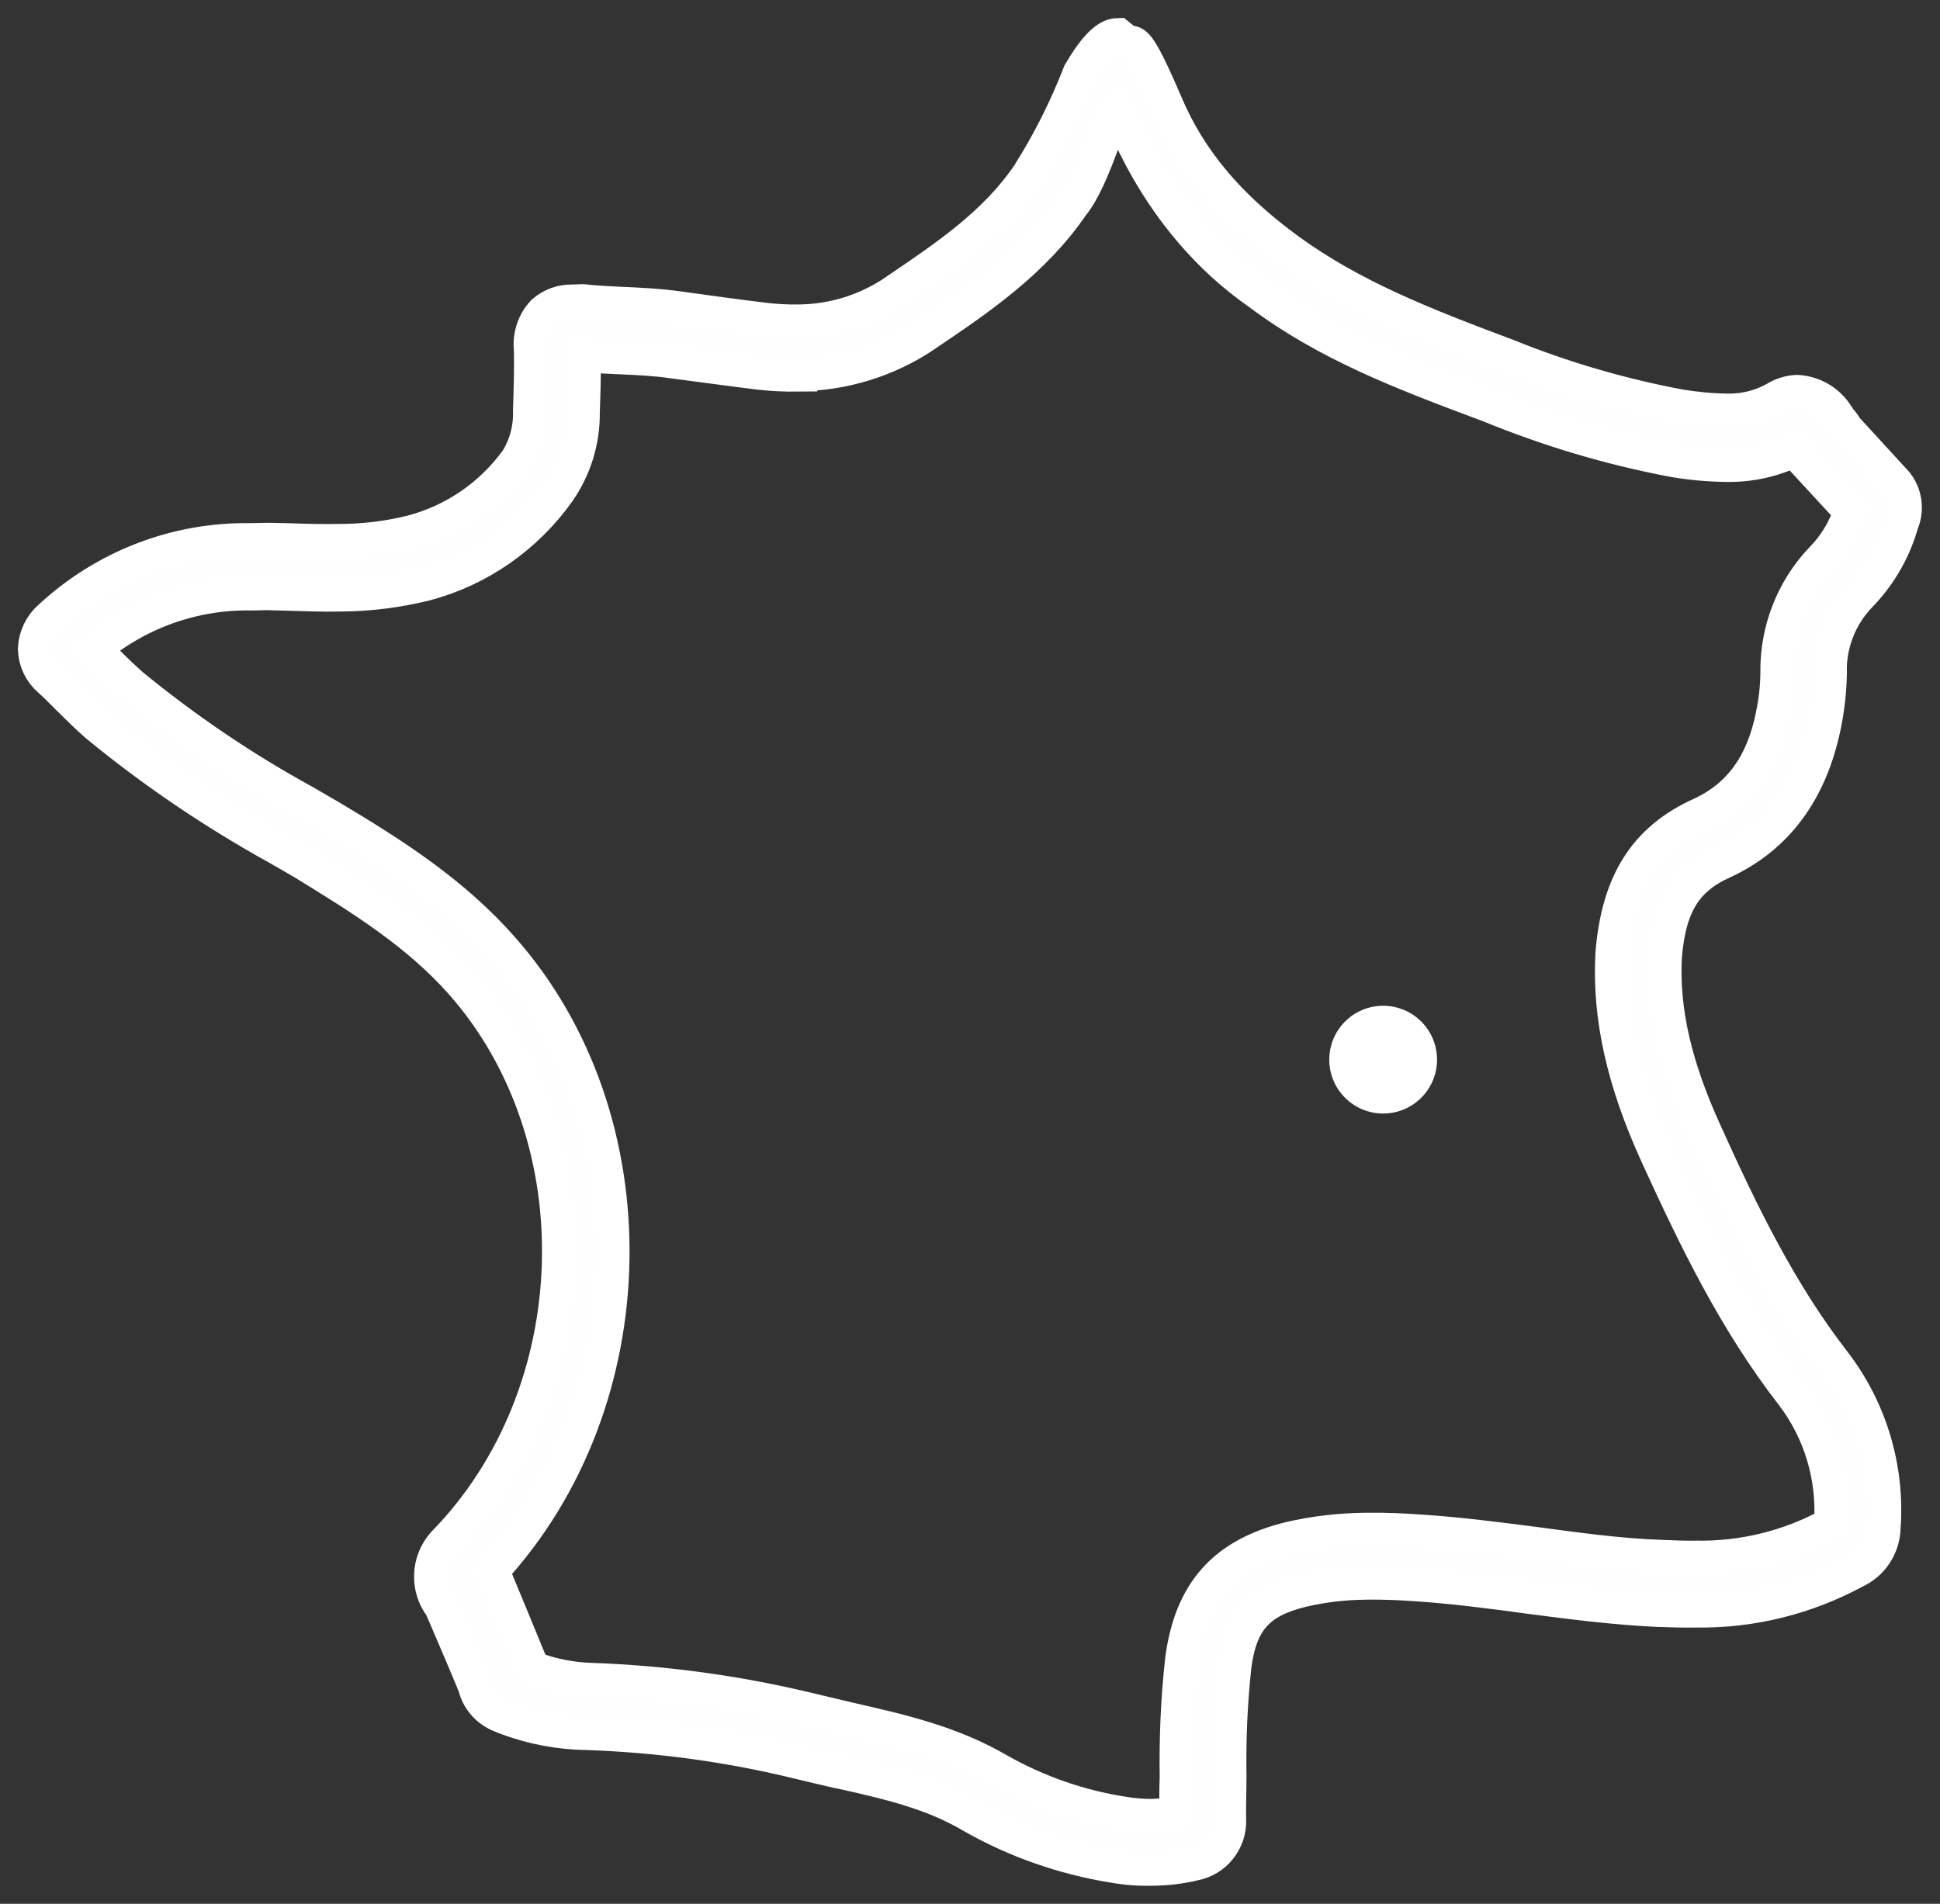 <svg height="53" viewBox="0 0 54 53" width="54" xmlns="http://www.w3.org/2000/svg"><rect x="0" y="0" width="54" height="53" fill="#333333" stroke="none"/><g fill="none" fill-rule="evenodd" transform="translate(1 1.004)"><path d="m30.116 0c-.116.004-.432.009-1.015 1.005l-.021.034c-.385.992-.865 1.945-1.43 2.837-.92 1.354-2.26 2.264-3.686 3.229l-.03.022c-.809.552-1.764.845-2.74.845-.3.004-.599-.013-.895-.047-.792-.095-1.601-.207-2.402-.319-.552-.078-1.087-.103-1.605-.125-.355-.017-.711-.034-1.066-.073-.073.004-.18.004-.291.009-.291-.009-.574.095-.796.289-.257.276-.377.651-.334 1.026.009.509-.004 1.043-.026 1.69.017.492-.107.97-.364 1.388-.719 1-1.764 1.716-2.95 2.026-.659.164-1.336.246-2.016.246-.479.009-.967-.004-1.481-.022l-.492-.009-.518.009c-2.051-.03-4.033.737-5.54 2.134-.257.22-.407.535-.42.871.009.323.154.63.402.841.158.142.308.293.462.448.274.272.544.543.843.806 1.567 1.289 3.254 2.432 5.03 3.415l.689.397c1.712 1.048 3.224 1.996 4.444 3.372 3.814 4.312 3.587 11.473-.501 15.643-.432.487-.458 1.216-.06 1.729.347.806.899 2.1.942 2.229.086.345.33.625.651.767l.201.082c.723.272 1.485.414 2.26.423 1.978.069 3.943.336 5.865.806.355.086.736.177 1.096.259h.017c1.34.298 2.599.582 3.72 1.246 1.216.694 2.547 1.16 3.93 1.384.36.065.719.091 1.083.082.39-.004.775-.047 1.152-.138.578-.103.989-.621.963-1.212-.009-.397.009-.785.009-1.181-.017-1.026.026-2.052.137-3.079.163-1.281.676-1.845 1.905-2.143.586-.138 1.19-.207 1.794-.211.544-.009 1.066.022 1.421.047 1.015.069 2.059.203 3.065.341 1.186.155 2.406.315 3.639.371.355.013.711.022 1.066.017 1.537.022 3.052-.358 4.405-1.091.458-.211.758-.668.775-1.177.124-1.664-.372-3.311-1.387-4.622-1.485-1.919-2.551-4.1-3.579-6.381-.843-1.845-1.199-3.402-1.122-4.898.116-1.431.569-2.186 1.614-2.66 1.507-.69 2.449-1.97 2.821-3.803.098-.474.15-.953.158-1.436-.026-.811.283-1.6.843-2.182.522-.535.912-1.194 1.13-1.91v-.034c.214-.427.124-.94-.223-1.268l-1.293-1.41c-.06-.108-.137-.207-.231-.298.004-.009.004-.017 0-.026l-.021-.03c-.235-.384-.646-.625-1.096-.647-.205.009-.411.073-.591.185-.407.229-.865.341-1.327.336-.441-.004-.882-.047-1.319-.116-1.661-.31-3.288-.785-4.85-1.419-2.367-.884-4.315-1.66-6.058-2.923-1.687-1.225-2.774-2.527-3.438-4.083-.822-1.927-.885-1.693-1.044-1.693zm-8.909 9.399c-.355.004-.711-.013-1.066-.052-.809-.099-1.627-.216-2.44-.319-.475-.069-.955-.091-1.46-.112-.334-.017-.676-.03-1.019-.06.009.483-.004 1-.026 1.617.009.785-.227 1.548-.672 2.19-.899 1.263-2.205 2.173-3.694 2.565-.771.19-1.563.289-2.359.293-.522.009-1.04-.009-1.554-.026l-.479-.013-.445.009c-1.605-.03-3.172.53-4.405 1.569l.287.289c.257.259.505.5.766.733 1.503 1.233 3.112 2.324 4.812 3.255l.719.418c1.755 1.043 3.438 2.126 4.782 3.656 4.217 4.76 4.058 12.59-.283 17.303.056.125 1.134 2.747 1.134 2.747.527.198 1.083.31 1.644.328 2.072.073 4.131.358 6.143.849l1.07.254c1.383.315 2.808.638 4.127 1.41 1.075.608 2.247 1.018 3.463 1.207.27.047.544.069.813.069.24-.009.475-.034.711-.078-.004-.336-.013-.681.004-1.026-.017-1.091.03-2.182.15-3.264.244-1.88 1.169-2.91 2.984-3.354.689-.16 1.391-.237 2.093-.246.552-.009 1.066.017 1.558.052 1.066.069 2.136.211 3.159.341 1.156.155 2.346.323 3.519.362.355.017.655.026.967.022 1.297.022 2.581-.289 3.724-.91l.056-.026c.098-1.311-.287-2.613-1.087-3.656-1.575-2.031-2.676-4.299-3.746-6.64-.946-2.07-1.34-3.846-1.25-5.592.158-1.992.912-3.178 2.444-3.872 1.087-.5 1.751-1.406 2.021-2.79.081-.384.124-.78.128-1.173-.017-1.177.424-2.311 1.233-3.156.372-.379.646-.836.809-1.345l-1.447-1.569v-.047l-.107-.142c-.574.293-1.207.444-1.849.444-.522 0-1.045-.047-1.558-.134-1.755-.332-3.468-.845-5.12-1.522-2.466-.918-4.521-1.712-6.391-3.113-3.009-2.091-3.866-5.221-3.99-5.221-.128.004-.638 2.009-1.241 2.747-1.075 1.578-2.594 2.613-4.067 3.605l-.034.026c-1.045.703-2.273 1.082-3.532 1.087z" fill="#fefefe" stroke="#fff"/><circle cx="37.5" cy="28.496" fill="#fff" r="1.5"/></g></svg>